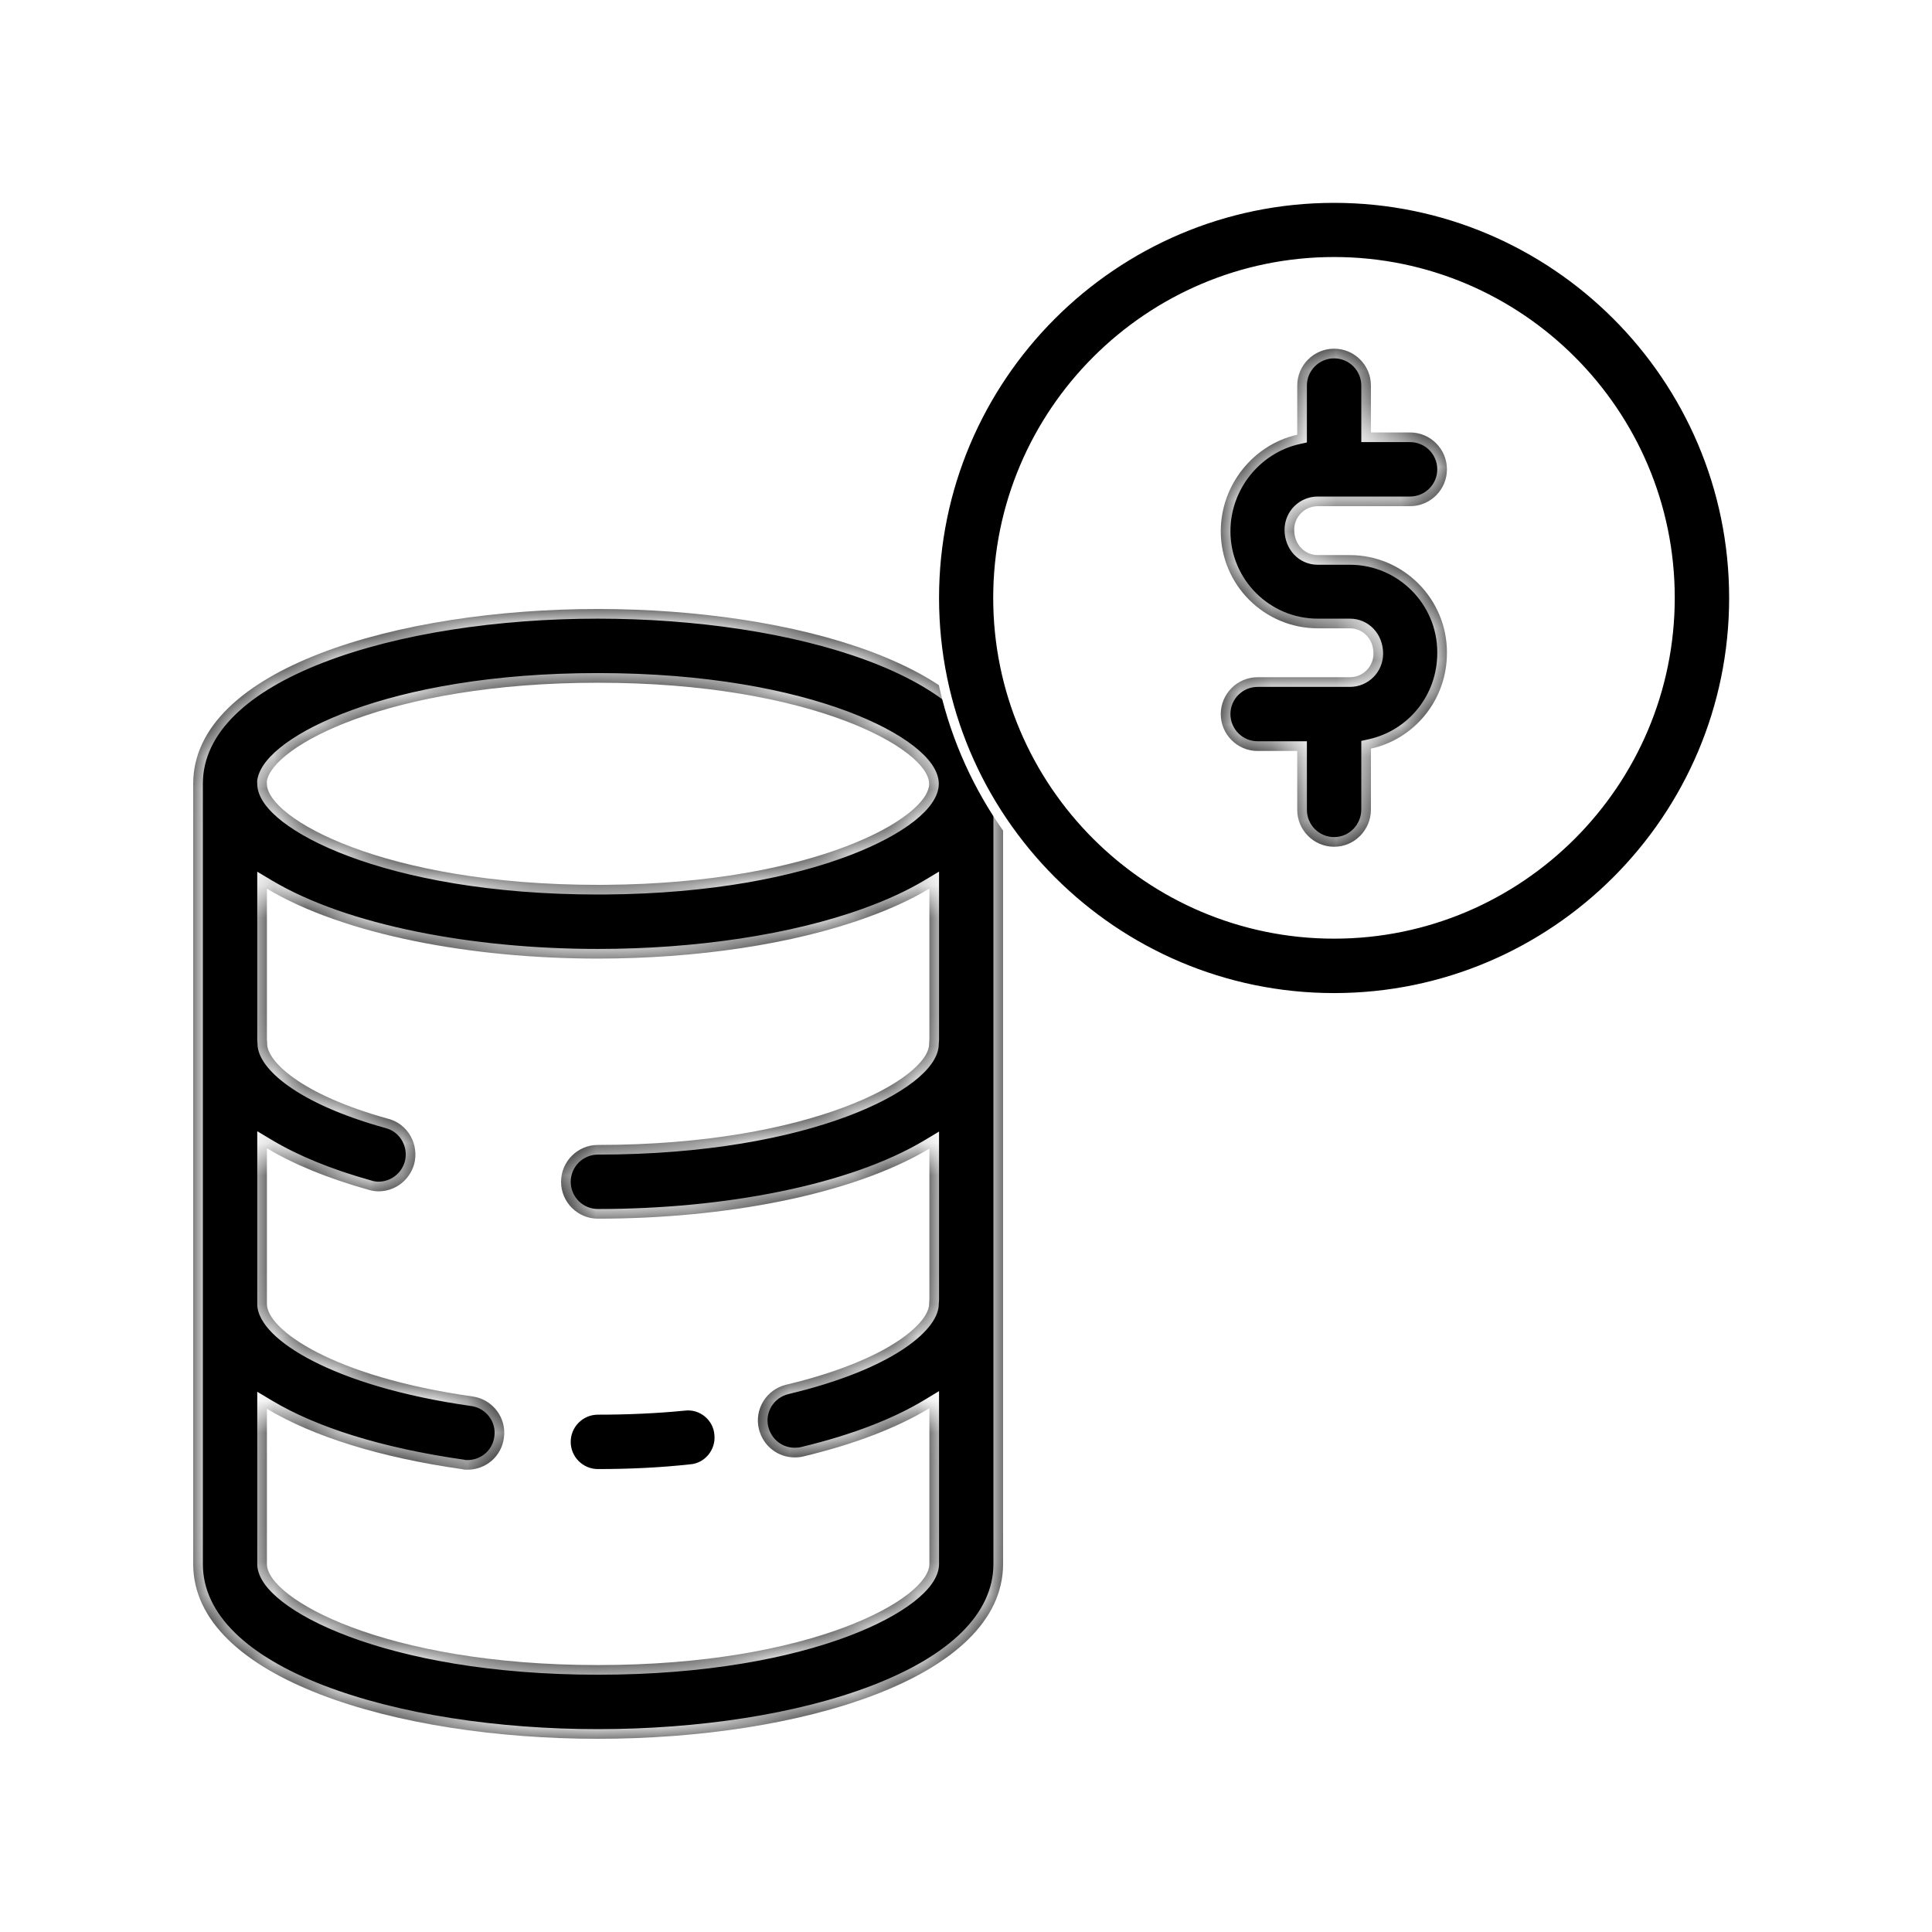 <svg width="60" height="60" viewBox="0 0 60 60" fill="none" xmlns="http://www.w3.org/2000/svg">
<rect width="60" height="60" fill="white"/>
<path d="M21.262 43.658L21.262 43.658L21.264 43.658C21.809 43.597 22.295 44.009 22.336 44.548L22.336 44.548L22.336 44.552C22.39 45.093 21.983 45.586 21.446 45.626L21.446 45.626L21.441 45.626C20.521 45.727 19.553 45.773 18.568 45.773C18.02 45.773 17.574 45.327 17.574 44.779C17.574 44.23 18.02 43.784 18.568 43.784C19.476 43.784 20.392 43.745 21.262 43.658Z" fill="black" stroke="white" stroke-width="0.3"/>
<mask id="path-2-inside-1_9613_2196" fill="white">
<path fill-rule="evenodd" clip-rule="evenodd" d="M43.791 13.43H42.576V11.974C42.576 11.343 42.062 10.829 41.432 10.829C40.801 10.829 40.287 11.343 40.287 11.974V13.501C38.933 13.805 37.912 15.052 37.912 16.499C37.912 18.166 39.267 19.513 40.925 19.513H41.922C42.327 19.513 42.654 19.84 42.654 20.3C42.654 20.705 42.327 21.032 41.922 21.032H39.056C38.426 21.032 37.912 21.546 37.912 22.177C37.912 22.807 38.426 23.322 39.056 23.322H40.287V25.152C40.287 25.783 40.801 26.297 41.432 26.297C42.062 26.297 42.569 25.783 42.576 25.152V23.25C43.924 22.95 44.943 21.742 44.936 20.261C44.936 18.594 43.581 17.239 41.922 17.239H40.925C40.52 17.239 40.193 16.912 40.193 16.452C40.193 16.047 40.52 15.72 40.925 15.72H43.791C44.422 15.72 44.936 15.206 44.936 14.575C44.936 13.944 44.422 13.43 43.791 13.43Z"/>
</mask>
<path fill-rule="evenodd" clip-rule="evenodd" d="M43.791 13.43H42.576V11.974C42.576 11.343 42.062 10.829 41.432 10.829C40.801 10.829 40.287 11.343 40.287 11.974V13.501C38.933 13.805 37.912 15.052 37.912 16.499C37.912 18.166 39.267 19.513 40.925 19.513H41.922C42.327 19.513 42.654 19.84 42.654 20.3C42.654 20.705 42.327 21.032 41.922 21.032H39.056C38.426 21.032 37.912 21.546 37.912 22.177C37.912 22.807 38.426 23.322 39.056 23.322H40.287V25.152C40.287 25.783 40.801 26.297 41.432 26.297C42.062 26.297 42.569 25.783 42.576 25.152V23.25C43.924 22.95 44.943 21.742 44.936 20.261C44.936 18.594 43.581 17.239 41.922 17.239H40.925C40.52 17.239 40.193 16.912 40.193 16.452C40.193 16.047 40.52 15.72 40.925 15.72H43.791C44.422 15.72 44.936 15.206 44.936 14.575C44.936 13.944 44.422 13.43 43.791 13.43Z" fill="black"/>
<path d="M42.576 13.43H42.276V13.73H42.576V13.43ZM40.287 13.501L40.353 13.793L40.587 13.741V13.501H40.287ZM40.287 23.322H40.587V23.021H40.287V23.322ZM42.576 25.152L42.876 25.155V25.152H42.576ZM42.576 23.25L42.511 22.957L42.276 23.009V23.25H42.576ZM44.936 20.261H44.636L44.636 20.262L44.936 20.261ZM42.576 13.73H43.791V13.13H42.576V13.73ZM42.276 11.974V13.43H42.876V11.974H42.276ZM41.432 11.129C41.897 11.129 42.276 11.508 42.276 11.974H42.876C42.876 11.177 42.228 10.529 41.432 10.529V11.129ZM40.587 11.974C40.587 11.508 40.967 11.129 41.432 11.129V10.529C40.635 10.529 39.987 11.177 39.987 11.974H40.587ZM40.587 13.501V11.974H39.987V13.501H40.587ZM38.212 16.499C38.212 15.192 39.135 14.067 40.353 13.793L40.221 13.208C38.73 13.543 37.612 14.912 37.612 16.499H38.212ZM40.925 19.213C39.432 19.213 38.212 17.999 38.212 16.499H37.612C37.612 18.332 39.102 19.813 40.925 19.813V19.213ZM41.922 19.213H40.925V19.813H41.922V19.213ZM42.954 20.3C42.954 19.689 42.507 19.213 41.922 19.213V19.813C42.147 19.813 42.354 19.991 42.354 20.3H42.954ZM41.922 21.332C42.493 21.332 42.954 20.87 42.954 20.3H42.354C42.354 20.539 42.161 20.732 41.922 20.732V21.332ZM39.056 21.332H41.922V20.732H39.056V21.332ZM38.212 22.177C38.212 21.711 38.591 21.332 39.056 21.332V20.732C38.26 20.732 37.612 21.38 37.612 22.177H38.212ZM39.056 23.021C38.591 23.021 38.212 22.642 38.212 22.177H37.612C37.612 22.973 38.26 23.622 39.056 23.622V23.021ZM40.287 23.021H39.056V23.622H40.287V23.021ZM40.587 25.152V23.322H39.987V25.152H40.587ZM41.432 25.997C40.967 25.997 40.587 25.617 40.587 25.152H39.987C39.987 25.948 40.635 26.597 41.432 26.597V25.997ZM42.276 25.148C42.27 25.62 41.893 25.997 41.432 25.997V26.597C42.231 26.597 42.867 25.946 42.876 25.155L42.276 25.148ZM42.276 23.25V25.152H42.876V23.25H42.276ZM44.636 20.262C44.642 21.601 43.724 22.688 42.511 22.957L42.641 23.543C44.125 23.213 45.243 21.884 45.236 20.259L44.636 20.262ZM41.922 17.539C43.415 17.539 44.636 18.759 44.636 20.261H45.236C45.236 18.429 43.747 16.939 41.922 16.939V17.539ZM40.925 17.539H41.922V16.939H40.925V17.539ZM39.893 16.452C39.893 17.063 40.341 17.539 40.925 17.539V16.939C40.7 16.939 40.493 16.76 40.493 16.452H39.893ZM40.925 15.42C40.355 15.42 39.893 15.881 39.893 16.452H40.493C40.493 16.213 40.686 16.02 40.925 16.02V15.42ZM43.791 15.42H40.925V16.02H43.791V15.42ZM44.636 14.575C44.636 15.04 44.256 15.42 43.791 15.42V16.02C44.587 16.02 45.236 15.372 45.236 14.575H44.636ZM43.791 13.73C44.256 13.73 44.636 14.11 44.636 14.575H45.236C45.236 13.779 44.587 13.13 43.791 13.13V13.73Z" fill="white" mask="url(#path-2-inside-1_9613_2196)"/>
<mask id="path-4-inside-2_9613_2196" fill="white">
<path fill-rule="evenodd" clip-rule="evenodd" d="M8.289 27.599C10.687 29.032 14.643 29.77 18.569 29.77C21.591 29.77 24.628 29.334 26.959 28.48C27.664 28.225 28.305 27.93 28.863 27.597V32.284C28.858 32.328 28.855 32.373 28.855 32.418C28.855 33.485 25.226 35.557 18.568 35.557C17.938 35.557 17.424 36.071 17.424 36.702C17.424 37.333 17.938 37.847 18.568 37.847C22.503 37.847 26.466 37.107 28.863 35.671V40.36C28.858 40.404 28.855 40.449 28.855 40.495C28.855 41.063 27.648 42.232 24.417 43.003C23.801 43.151 23.42 43.766 23.568 44.381C23.7 44.911 24.16 45.261 24.681 45.261C24.767 45.261 24.86 45.254 24.954 45.23C26.543 44.849 27.859 44.341 28.863 43.734V48.571C28.863 49.638 25.234 51.71 18.576 51.71C11.918 51.71 8.289 49.638 8.289 48.571V43.751C9.722 44.61 11.784 45.26 14.356 45.627C14.41 45.643 14.465 45.643 14.519 45.643C15.08 45.643 15.57 45.238 15.648 44.662C15.742 44.038 15.306 43.462 14.683 43.369C10.323 42.754 8.291 41.29 8.289 40.496V35.66C9.128 36.163 10.187 36.598 11.451 36.951C11.552 36.982 11.653 36.998 11.755 36.998C12.253 36.998 12.713 36.671 12.861 36.157C13.024 35.549 12.674 34.91 12.066 34.747C9.302 33.984 8.297 32.94 8.297 32.418C8.297 32.373 8.295 32.328 8.289 32.284V27.599ZM6 48.571V40.495V24.342V24.342L6 24.338C6.004 20.781 12.325 18.913 18.569 18.913C24.672 18.913 30.85 20.698 31.127 24.102C31.144 24.179 31.152 24.259 31.152 24.342V48.571C31.145 52.131 24.822 54 18.569 54C12.323 54 6 52.131 6 48.571ZM18.815 27.479C18.736 27.48 18.656 27.48 18.576 27.48C11.918 27.48 8.289 25.409 8.289 24.342C8.289 24.317 8.289 24.293 8.287 24.268C8.446 23.183 12.06 21.203 18.569 21.203C25.234 21.203 28.855 23.275 28.855 24.342C28.855 25.395 25.316 27.429 18.815 27.479Z"/>
</mask>
<path fill-rule="evenodd" clip-rule="evenodd" d="M8.289 27.599C10.687 29.032 14.643 29.77 18.569 29.77C21.591 29.77 24.628 29.334 26.959 28.48C27.664 28.225 28.305 27.93 28.863 27.597V32.284C28.858 32.328 28.855 32.373 28.855 32.418C28.855 33.485 25.226 35.557 18.568 35.557C17.938 35.557 17.424 36.071 17.424 36.702C17.424 37.333 17.938 37.847 18.568 37.847C22.503 37.847 26.466 37.107 28.863 35.671V40.36C28.858 40.404 28.855 40.449 28.855 40.495C28.855 41.063 27.648 42.232 24.417 43.003C23.801 43.151 23.42 43.766 23.568 44.381C23.7 44.911 24.16 45.261 24.681 45.261C24.767 45.261 24.86 45.254 24.954 45.23C26.543 44.849 27.859 44.341 28.863 43.734V48.571C28.863 49.638 25.234 51.71 18.576 51.71C11.918 51.71 8.289 49.638 8.289 48.571V43.751C9.722 44.61 11.784 45.26 14.356 45.627C14.41 45.643 14.465 45.643 14.519 45.643C15.08 45.643 15.57 45.238 15.648 44.662C15.742 44.038 15.306 43.462 14.683 43.369C10.323 42.754 8.291 41.29 8.289 40.496V35.66C9.128 36.163 10.187 36.598 11.451 36.951C11.552 36.982 11.653 36.998 11.755 36.998C12.253 36.998 12.713 36.671 12.861 36.157C13.024 35.549 12.674 34.91 12.066 34.747C9.302 33.984 8.297 32.94 8.297 32.418C8.297 32.373 8.295 32.328 8.289 32.284V27.599ZM6 48.571V40.495V24.342V24.342L6 24.338C6.004 20.781 12.325 18.913 18.569 18.913C24.672 18.913 30.85 20.698 31.127 24.102C31.144 24.179 31.152 24.259 31.152 24.342V48.571C31.145 52.131 24.822 54 18.569 54C12.323 54 6 52.131 6 48.571ZM18.815 27.479C18.736 27.48 18.656 27.48 18.576 27.48C11.918 27.48 8.289 25.409 8.289 24.342C8.289 24.317 8.289 24.293 8.287 24.268C8.446 23.183 12.06 21.203 18.569 21.203C25.234 21.203 28.855 23.275 28.855 24.342C28.855 25.395 25.316 27.429 18.815 27.479Z" fill="black"/>
<path d="M8.289 27.599L8.443 27.342L7.989 27.071V27.599H8.289ZM26.959 28.48L26.857 28.198L26.856 28.199L26.959 28.48ZM28.863 27.597H29.163V27.068L28.709 27.34L28.863 27.597ZM28.863 32.284L29.161 32.319L29.163 32.302V32.284H28.863ZM28.863 35.671H29.163V35.142L28.709 35.414L28.863 35.671ZM28.863 40.36L29.161 40.395L29.163 40.378V40.36H28.863ZM24.417 43.003L24.347 42.711L24.346 42.711L24.417 43.003ZM23.568 44.381L23.276 44.451L23.277 44.454L23.568 44.381ZM24.954 45.23L24.884 44.938L24.881 44.939L24.954 45.23ZM28.863 43.734H29.163V43.202L28.708 43.477L28.863 43.734ZM8.289 43.751L8.444 43.494L7.989 43.222V43.751H8.289ZM14.356 45.627L14.438 45.339L14.418 45.333L14.398 45.33L14.356 45.627ZM15.648 44.662L15.352 44.617L15.351 44.621L15.648 44.662ZM14.683 43.369L14.727 43.072L14.725 43.072L14.683 43.369ZM8.289 40.496L7.989 40.496L7.989 40.496L8.289 40.496ZM8.289 35.66L8.444 35.403L7.989 35.131V35.66H8.289ZM11.451 36.951L11.539 36.664L11.532 36.662L11.451 36.951ZM12.861 36.157L13.149 36.24L13.15 36.235L12.861 36.157ZM12.066 34.747L11.986 35.036L11.988 35.037L12.066 34.747ZM8.289 32.284H7.989V32.302L7.991 32.319L8.289 32.284ZM6 24.342L5.7 24.341V24.342H6ZM6 24.338L5.7 24.337L5.7 24.338L6 24.338ZM31.127 24.102L30.828 24.126L30.83 24.146L30.834 24.165L31.127 24.102ZM31.152 48.571L31.453 48.572V48.571H31.152ZM18.815 27.479L18.817 27.779L18.817 27.779L18.815 27.479ZM8.287 24.268L7.99 24.225L7.986 24.256L7.988 24.287L8.287 24.268ZM18.569 29.47C14.666 29.47 10.773 28.734 8.443 27.342L8.136 27.857C10.601 29.33 14.62 30.07 18.569 30.07V29.47ZM26.856 28.199C24.567 29.036 21.567 29.47 18.569 29.47V30.07C21.615 30.07 24.689 29.631 27.062 28.762L26.856 28.199ZM28.709 27.34C28.171 27.661 27.548 27.948 26.857 28.198L27.061 28.762C27.781 28.502 28.44 28.2 29.017 27.855L28.709 27.34ZM29.163 32.284V27.597H28.563V32.284H29.163ZM29.155 32.418C29.155 32.385 29.157 32.352 29.161 32.319L28.565 32.249C28.559 32.305 28.555 32.361 28.555 32.418H29.155ZM18.568 35.857C21.927 35.857 24.535 35.335 26.314 34.669C27.202 34.336 27.893 33.964 28.368 33.596C28.605 33.412 28.797 33.223 28.931 33.033C29.064 32.845 29.155 32.636 29.155 32.418H28.555C28.555 32.468 28.533 32.557 28.441 32.686C28.351 32.814 28.207 32.961 28 33.122C27.587 33.442 26.955 33.788 26.103 34.107C24.403 34.743 21.868 35.257 18.568 35.257V35.857ZM17.724 36.702C17.724 36.237 18.103 35.857 18.568 35.857V35.257C17.772 35.257 17.124 35.905 17.124 36.702H17.724ZM18.568 37.547C18.103 37.547 17.724 37.167 17.724 36.702H17.124C17.124 37.498 17.772 38.147 18.568 38.147V37.547ZM28.709 35.414C26.379 36.809 22.481 37.547 18.568 37.547V38.147C22.526 38.147 26.552 37.405 29.017 35.928L28.709 35.414ZM29.163 40.36V35.671H28.563V40.36H29.163ZM29.155 40.495C29.155 40.461 29.157 40.428 29.161 40.395L28.565 40.325C28.559 40.381 28.555 40.438 28.555 40.495H29.155ZM24.486 43.294C26.125 42.904 27.269 42.408 28.012 41.924C28.382 41.683 28.66 41.439 28.849 41.207C29.032 40.981 29.155 40.736 29.155 40.495H28.555C28.555 40.538 28.527 40.652 28.383 40.829C28.245 41 28.019 41.203 27.684 41.421C27.015 41.857 25.94 42.331 24.347 42.711L24.486 43.294ZM23.859 44.311C23.751 43.859 24.031 43.404 24.487 43.294L24.346 42.711C23.572 42.897 23.089 43.673 23.276 44.451L23.859 44.311ZM24.681 44.961C24.298 44.961 23.958 44.705 23.859 44.308L23.277 44.454C23.442 45.117 24.021 45.561 24.681 45.561V44.961ZM24.881 44.939C24.817 44.955 24.75 44.961 24.681 44.961V45.561C24.784 45.561 24.903 45.552 25.027 45.521L24.881 44.939ZM28.708 43.477C27.738 44.064 26.453 44.562 24.884 44.938L25.024 45.522C26.633 45.136 27.98 44.618 29.018 43.991L28.708 43.477ZM29.163 48.571V43.734H28.563V48.571H29.163ZM18.576 52.01C21.935 52.01 24.543 51.488 26.322 50.822C27.21 50.489 27.901 50.117 28.376 49.749C28.613 49.565 28.805 49.376 28.939 49.186C29.072 48.998 29.163 48.789 29.163 48.571H28.563C28.563 48.621 28.541 48.71 28.449 48.839C28.359 48.967 28.215 49.114 28.008 49.275C27.595 49.595 26.963 49.941 26.111 50.26C24.411 50.897 21.876 51.41 18.576 51.41V52.01ZM7.989 48.571C7.989 48.789 8.081 48.998 8.213 49.186C8.348 49.376 8.539 49.565 8.777 49.749C9.252 50.117 9.943 50.489 10.831 50.822C12.61 51.488 15.218 52.01 18.576 52.01V51.41C15.277 51.41 12.742 50.897 11.041 50.26C10.19 49.941 9.557 49.595 9.144 49.275C8.937 49.114 8.793 48.967 8.703 48.839C8.612 48.71 8.589 48.621 8.589 48.571H7.989ZM7.989 43.751V48.571H8.589V43.751H7.989ZM14.398 45.33C11.848 44.966 9.829 44.325 8.444 43.494L8.135 44.009C9.614 44.895 11.719 45.554 14.313 45.924L14.398 45.33ZM14.519 45.343C14.49 45.343 14.474 45.343 14.459 45.342C14.445 45.341 14.44 45.339 14.438 45.339L14.273 45.916C14.374 45.945 14.471 45.943 14.519 45.943V45.343ZM15.351 44.621C15.294 45.044 14.935 45.343 14.519 45.343V45.943C15.225 45.943 15.847 45.432 15.946 44.702L15.351 44.621ZM14.638 43.665C15.101 43.735 15.42 44.162 15.352 44.617L15.945 44.706C16.064 43.915 15.51 43.19 14.727 43.072L14.638 43.665ZM7.989 40.496C7.99 40.815 8.186 41.128 8.464 41.406C8.751 41.693 9.17 41.986 9.715 42.266C10.805 42.827 12.437 43.355 14.641 43.666L14.725 43.072C12.569 42.767 11.005 42.256 9.989 41.733C9.48 41.471 9.118 41.211 8.888 40.981C8.648 40.742 8.59 40.574 8.589 40.495L7.989 40.496ZM7.989 35.66V40.496H8.589V35.66H7.989ZM11.532 36.662C10.286 36.314 9.253 35.888 8.444 35.403L8.135 35.918C9.002 36.438 10.088 36.882 11.37 37.24L11.532 36.662ZM11.755 36.698C11.685 36.698 11.613 36.687 11.539 36.664L11.363 37.238C11.491 37.277 11.622 37.298 11.755 37.298V36.698ZM12.572 36.074C12.462 36.457 12.121 36.698 11.755 36.698V37.298C12.385 37.298 12.963 36.884 13.149 36.24L12.572 36.074ZM11.988 35.037C12.429 35.155 12.693 35.624 12.571 36.079L13.15 36.235C13.355 35.474 12.918 34.666 12.144 34.457L11.988 35.037ZM7.997 32.418C7.997 32.639 8.1 32.865 8.257 33.075C8.418 33.289 8.656 33.514 8.972 33.737C9.605 34.184 10.582 34.648 11.986 35.036L12.146 34.458C10.786 34.082 9.879 33.643 9.318 33.247C9.038 33.049 8.851 32.867 8.737 32.715C8.62 32.558 8.597 32.458 8.597 32.418H7.997ZM7.991 32.319C7.995 32.352 7.997 32.385 7.997 32.418H8.597C8.597 32.361 8.594 32.305 8.587 32.249L7.991 32.319ZM7.989 27.599V32.284H8.589V27.599H7.989ZM5.7 40.495V48.571H6.3V40.495H5.7ZM5.7 24.342V40.495H6.3V24.342H5.7ZM5.7 24.342V24.342H6.3V24.342H5.7ZM5.7 24.338L5.7 24.341L6.3 24.342L6.3 24.338L5.7 24.338ZM18.569 18.613C15.422 18.613 12.242 19.083 9.837 20.012C7.46 20.929 5.702 22.355 5.7 24.337L6.3 24.338C6.302 22.764 7.707 21.477 10.053 20.572C12.37 19.677 15.471 19.213 18.569 19.213V18.613ZM31.426 24.078C31.272 22.185 29.494 20.827 27.137 19.95C24.753 19.062 21.645 18.613 18.569 18.613V19.213C21.596 19.213 24.629 19.657 26.928 20.512C29.256 21.379 30.705 22.616 30.828 24.126L31.426 24.078ZM31.453 24.342C31.453 24.238 31.442 24.137 31.421 24.039L30.834 24.165C30.846 24.222 30.852 24.281 30.852 24.342H31.453ZM31.453 48.571V24.342H30.852V48.571H31.453ZM18.569 54.3C21.719 54.3 24.903 53.83 27.311 52.9C29.689 51.982 31.448 50.556 31.453 48.572L30.852 48.571C30.849 50.146 29.442 51.434 27.094 52.34C24.776 53.236 21.671 53.7 18.569 53.7V54.3ZM5.7 48.571C5.7 50.556 7.457 51.982 9.834 52.9C12.24 53.83 15.421 54.3 18.569 54.3V53.7C15.47 53.7 12.367 53.236 10.05 52.34C7.704 51.434 6.3 50.146 6.3 48.571H5.7ZM18.576 27.78C18.657 27.78 18.737 27.78 18.817 27.779L18.813 27.179C18.734 27.18 18.655 27.18 18.576 27.18V27.78ZM7.989 24.342C7.989 24.559 8.081 24.768 8.213 24.956C8.348 25.146 8.539 25.335 8.777 25.519C9.252 25.887 9.943 26.259 10.831 26.592C12.61 27.258 15.218 27.78 18.576 27.78V27.18C15.277 27.18 12.742 26.667 11.041 26.03C10.19 25.711 9.557 25.365 9.144 25.045C8.937 24.885 8.793 24.737 8.703 24.61C8.612 24.48 8.589 24.391 8.589 24.342H7.989ZM7.988 24.287C7.989 24.305 7.989 24.323 7.989 24.342H8.589C8.589 24.311 8.588 24.28 8.586 24.249L7.988 24.287ZM18.569 20.903C15.285 20.903 12.719 21.402 10.944 22.047C10.058 22.368 9.36 22.73 8.868 23.089C8.622 23.269 8.421 23.453 8.273 23.637C8.127 23.819 8.021 24.018 7.99 24.225L8.584 24.312C8.593 24.247 8.634 24.147 8.742 24.013C8.847 23.881 9.005 23.732 9.222 23.574C9.656 23.257 10.299 22.919 11.149 22.61C12.848 21.994 15.343 21.503 18.569 21.503V20.903ZM29.155 24.342C29.155 24.125 29.064 23.915 28.932 23.727C28.798 23.537 28.606 23.348 28.369 23.164C27.895 22.796 27.204 22.424 26.317 22.091C24.539 21.425 21.931 20.903 18.569 20.903V21.503C21.872 21.503 24.407 22.017 26.106 22.653C26.957 22.972 27.589 23.318 28.001 23.638C28.208 23.798 28.352 23.946 28.442 24.073C28.533 24.203 28.555 24.292 28.555 24.342H29.155ZM18.817 27.779C22.097 27.754 24.643 27.229 26.38 26.567C27.247 26.237 27.922 25.869 28.386 25.506C28.618 25.324 28.805 25.137 28.936 24.949C29.066 24.763 29.155 24.556 29.155 24.342H28.555C28.555 24.39 28.534 24.478 28.445 24.605C28.357 24.73 28.217 24.875 28.016 25.033C27.613 25.349 26.997 25.69 26.166 26.006C24.508 26.638 22.034 27.154 18.812 27.179L18.817 27.779Z" fill="white" mask="url(#path-4-inside-2_9613_2196)"/>
<path d="M41.431 30.991C34.584 30.991 29.013 25.419 29.013 18.57C29.013 11.722 34.584 6.15 41.431 6.15C48.279 6.15 53.85 11.722 53.85 18.57C53.85 25.419 48.279 30.991 41.431 30.991ZM41.431 8.132C35.68 8.132 30.995 12.818 30.995 18.57C30.995 24.323 35.68 29.001 41.431 29.001C47.184 29.001 51.861 24.315 51.861 18.563C51.861 12.81 47.175 8.132 41.431 8.132Z" fill="black" stroke="white" stroke-width="0.3"/>
</svg>
